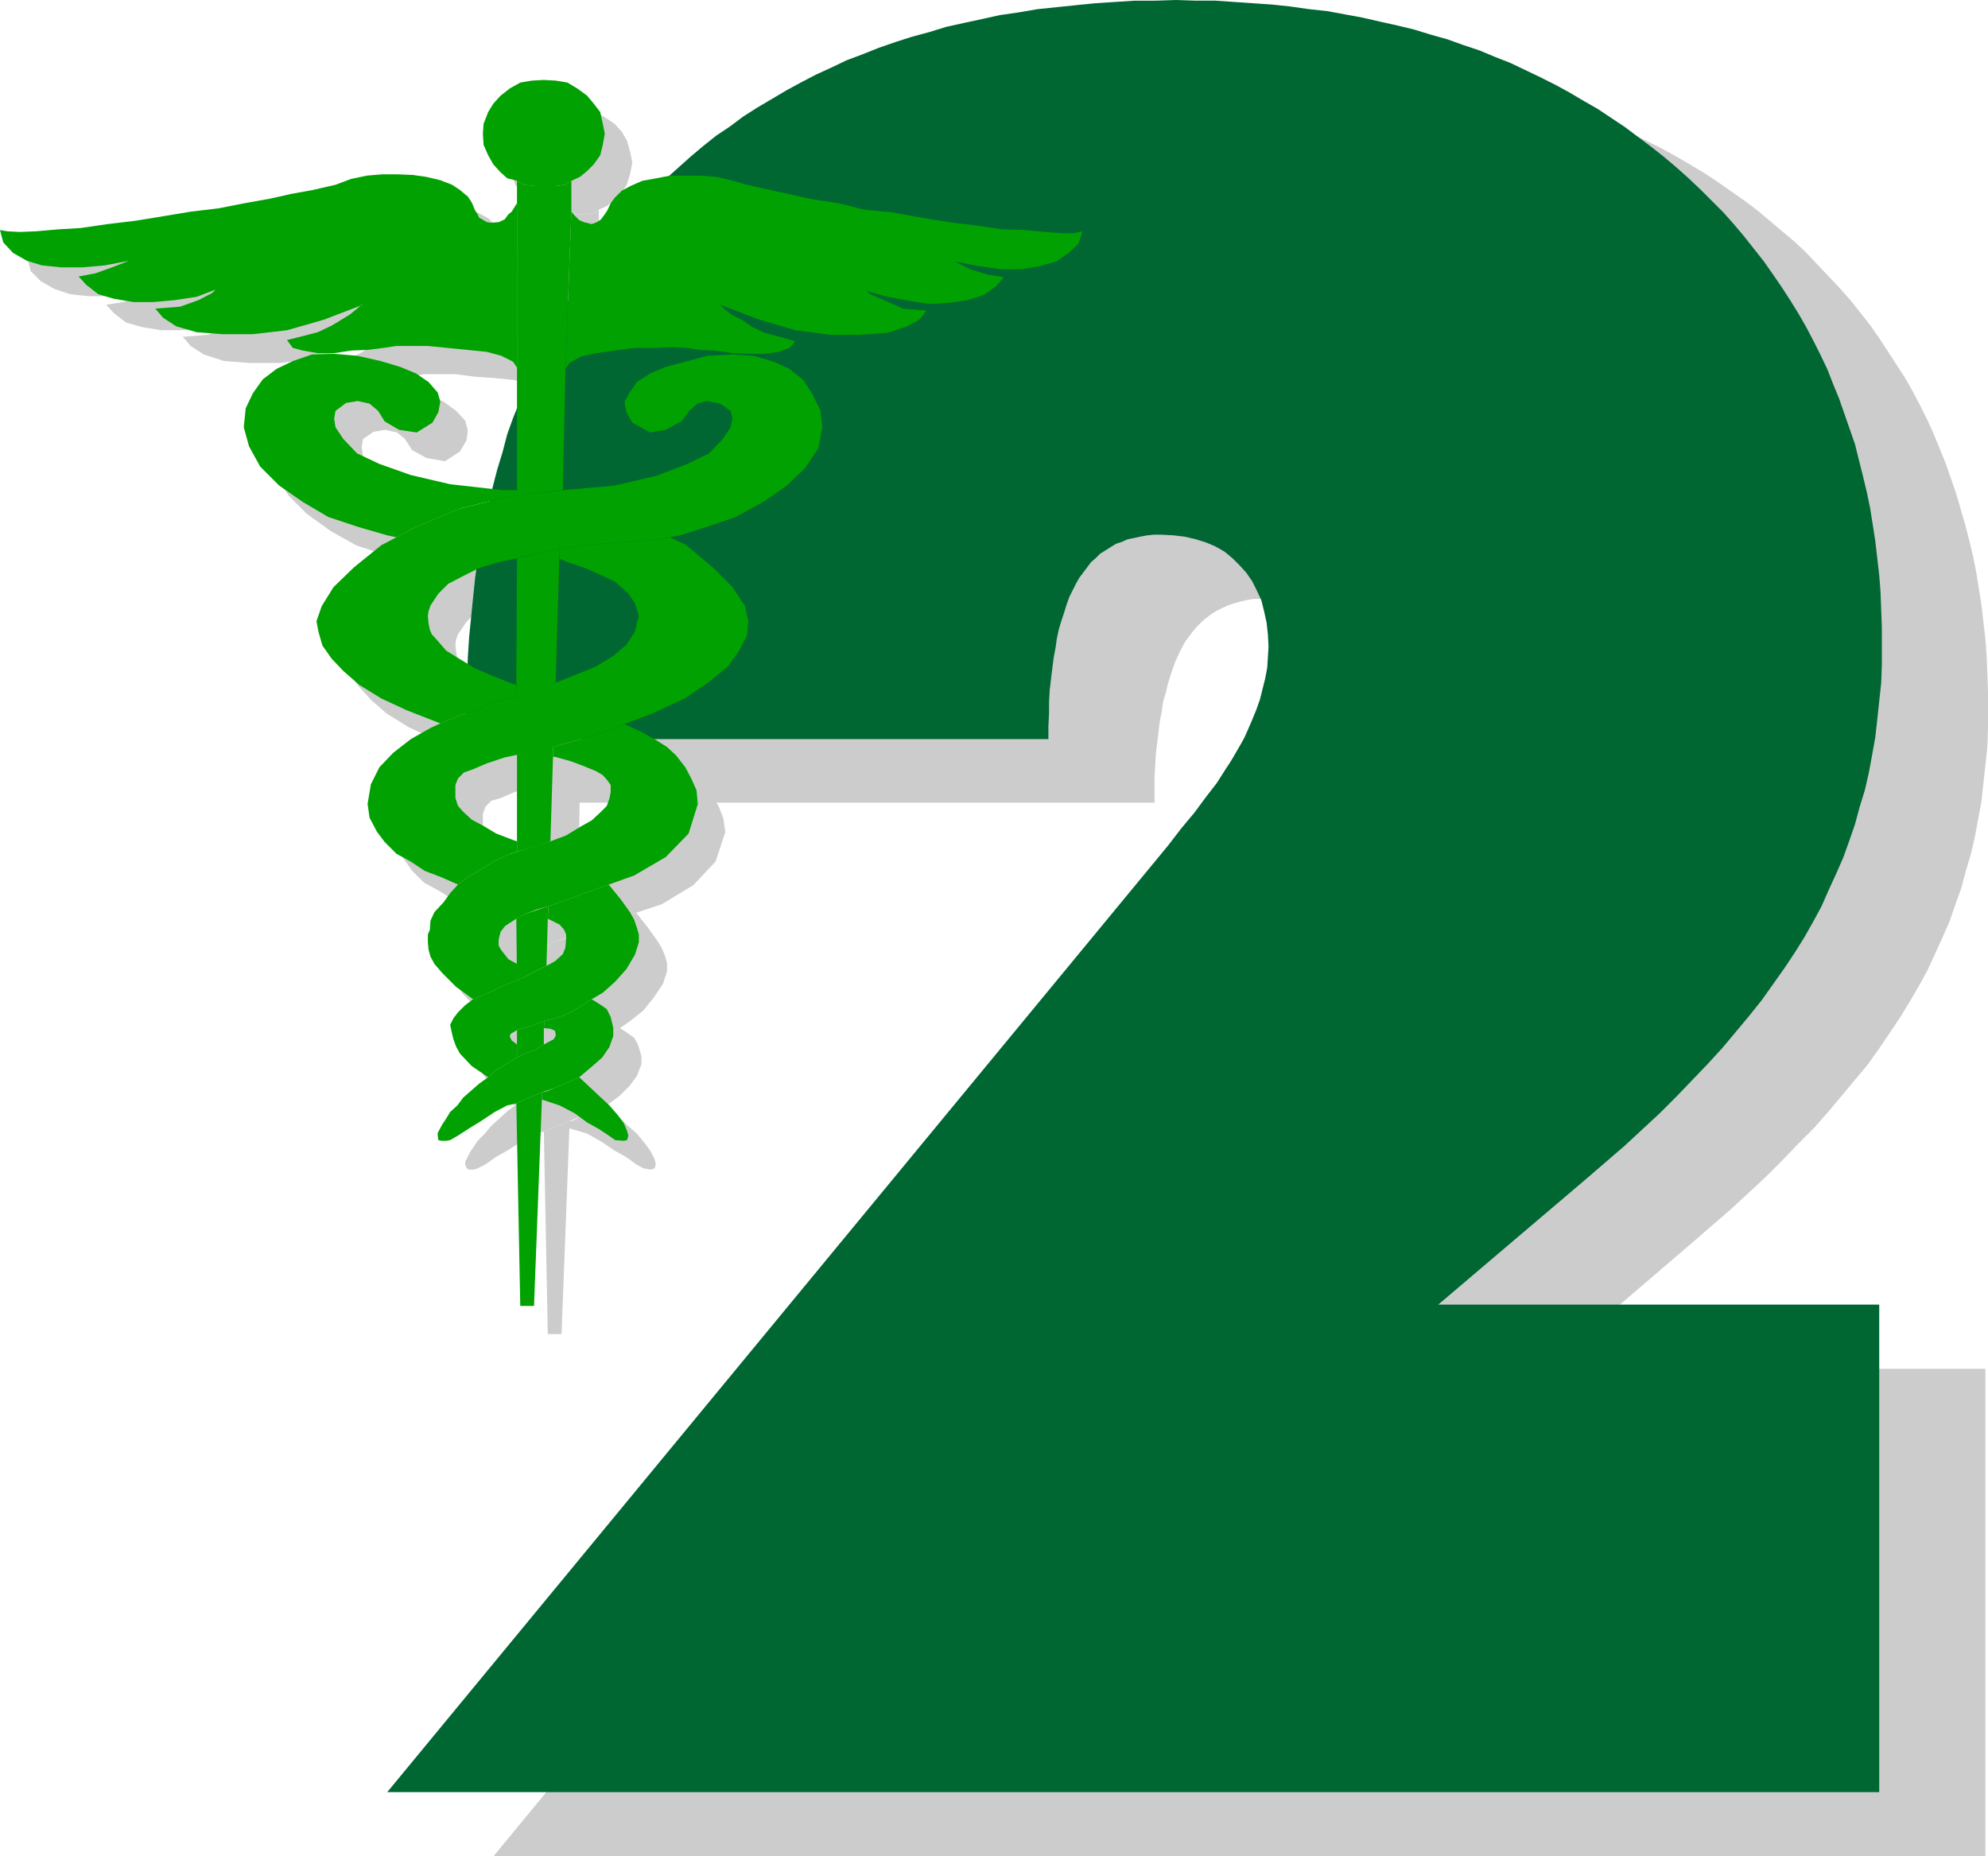 <?xml version="1.0" encoding="UTF-8" standalone="no"?>
<svg
   version="1.0"
   width="129.724mm"
   height="121.132mm"
   id="svg34"
   sodipodi:docname="Medical 2.wmf"
   xmlns:inkscape="http://www.inkscape.org/namespaces/inkscape"
   xmlns:sodipodi="http://sodipodi.sourceforge.net/DTD/sodipodi-0.dtd"
   xmlns="http://www.w3.org/2000/svg"
   xmlns:svg="http://www.w3.org/2000/svg">
  <sodipodi:namedview
     id="namedview34"
     pagecolor="#ffffff"
     bordercolor="#000000"
     borderopacity="0.25"
     inkscape:showpageshadow="2"
     inkscape:pageopacity="0.0"
     inkscape:pagecheckerboard="0"
     inkscape:deskcolor="#d1d1d1"
     inkscape:document-units="mm" />
  <defs
     id="defs1">
    <pattern
       id="WMFhbasepattern"
       patternUnits="userSpaceOnUse"
       width="6"
       height="6"
       x="0"
       y="0" />
  </defs>
  <path
     style="fill:#cccccc;fill-opacity:1;fill-rule:evenodd;stroke:none"
     d="m 121.685,457.822 192.627,-233.678 3.232,-4.04 3.232,-3.878 2.747,-3.878 2.586,-3.555 2.424,-3.394 0.97,-1.616 0.97,-1.616 0.97,-1.454 0.808,-1.616 0.808,-1.454 0.646,-1.293 1.131,-2.747 1.131,-2.747 0.808,-2.586 0.808,-2.747 0.646,-2.586 0.323,-2.586 0.323,-2.586 0.162,-2.586 -0.162,-3.07 -0.323,-2.909 -0.485,-2.747 -0.808,-2.586 -0.97,-2.424 -1.293,-2.262 -1.454,-2.101 -1.454,-1.939 -1.939,-1.778 -1.939,-1.454 -2.262,-1.293 -2.262,-1.131 -2.586,-0.808 -2.586,-0.646 -2.909,-0.323 -3.07,-0.162 -1.778,0.162 h -1.616 l -1.778,0.323 -1.454,0.323 -1.616,0.485 -1.454,0.485 -1.454,0.646 -1.293,0.646 -1.293,0.808 -1.293,0.97 -1.131,0.97 -1.131,1.131 -0.97,1.131 -0.97,1.293 -0.97,1.293 -0.808,1.454 -0.808,1.616 -0.808,1.778 -0.646,1.778 -0.646,1.939 -0.646,2.101 -0.485,2.101 -0.646,2.101 -0.323,2.424 -0.485,2.424 -0.323,2.586 -0.323,2.747 -0.323,2.747 -0.162,2.747 -0.162,3.07 v 3.07 3.07 H 141.077 v -4.848 l 0.162,-5.171 0.162,-5.01 0.162,-5.01 0.323,-5.01 0.485,-4.848 0.485,-4.848 0.485,-4.848 0.646,-4.525 0.808,-4.686 0.97,-4.525 0.97,-4.525 0.97,-4.363 1.131,-4.363 1.131,-4.202 1.293,-4.202 1.454,-4.04 1.616,-4.04 1.454,-4.04 1.778,-3.878 1.778,-3.878 1.778,-3.717 1.939,-3.717 2.101,-3.555 2.101,-3.555 2.101,-3.394 2.424,-3.555 2.424,-3.232 2.424,-3.232 2.586,-3.232 2.586,-3.07 2.747,-3.07 2.909,-2.909 2.909,-2.909 3.07,-2.909 3.07,-2.586 3.07,-2.586 3.232,-2.586 3.394,-2.424 3.232,-2.262 3.555,-2.262 3.555,-2.262 3.555,-2.101 3.555,-1.939 3.717,-1.778 3.878,-1.778 3.717,-1.778 3.878,-1.616 4.04,-1.454 4.04,-1.454 4.202,-1.293 4.202,-1.293 4.202,-1.131 4.363,-1.131 4.363,-0.97 4.525,-0.808 4.525,-0.808 4.686,-0.646 4.686,-0.646 4.686,-0.485 4.848,-0.485 4.848,-0.323 5.01,-0.162 5.01,-0.162 h 5.171 4.848 l 4.848,0.162 4.686,0.162 4.686,0.323 4.686,0.485 4.525,0.323 4.525,0.646 4.525,0.646 4.363,0.646 4.363,0.808 4.363,0.97 4.202,0.97 4.202,1.131 4.04,1.131 4.04,1.293 3.878,1.293 4.04,1.454 3.878,1.454 3.717,1.616 3.717,1.616 3.717,1.778 3.555,1.778 3.555,1.939 3.555,2.101 3.555,2.101 3.394,2.262 3.232,2.262 3.232,2.262 3.232,2.424 3.07,2.586 3.07,2.586 3.07,2.586 2.909,2.747 2.747,2.909 2.747,2.909 2.747,2.909 2.586,2.909 2.424,3.07 2.424,3.07 2.262,3.232 2.101,3.232 2.101,3.232 2.101,3.232 1.939,3.394 1.778,3.394 1.778,3.555 1.616,3.555 1.454,3.555 1.454,3.555 1.293,3.717 1.293,3.717 1.131,3.878 1.131,3.878 0.97,3.717 0.97,4.04 0.808,4.04 0.646,4.04 0.646,4.04 0.485,4.202 0.485,4.202 0.323,4.363 0.162,4.202 0.162,4.525 v 4.363 4.525 l -0.162,4.686 -0.485,4.525 -0.485,4.363 -0.485,4.525 -0.808,4.363 -0.808,4.363 -0.97,4.202 -1.293,4.363 -1.131,4.202 -1.454,4.04 -1.454,4.202 -1.778,4.04 -1.778,3.878 -1.778,3.878 -2.101,3.878 -2.262,3.878 -2.262,3.717 -2.586,3.878 -2.747,4.04 -2.747,3.878 -3.232,3.878 -3.232,3.878 -3.394,4.04 -3.555,4.04 -3.878,3.878 -3.878,4.04 -4.04,4.04 -4.363,4.04 -4.363,4.04 -4.686,4.04 -4.848,4.202 -36.198,31.028 h 108.595 v 120.233 z"
     id="path1" />
  <path
     style="fill:#cccccc;fill-opacity:1;fill-rule:evenodd;stroke:none"
     d="m 136.067,128.959 9.373,-0.97 0.808,-30.058 1.454,-38.785 v -7.434 l -1.454,0.97 -2.424,0.162 h -4.848 l -2.909,-0.162 -1.778,-0.97 v 77.408 z"
     id="path2" />
  <path
     style="fill:#cccccc;fill-opacity:1;fill-rule:evenodd;stroke:none"
     d="m 143.824,175.501 0.97,-32.967 -3.878,0.646 -6.626,1.616 -0.162,31.189 0.162,2.909 z"
     id="path3" />
  <path
     style="fill:#cccccc;fill-opacity:1;fill-rule:evenodd;stroke:none"
     d="m 142.693,214.447 0.323,-20.847 v -2.424 l -8.726,1.939 v 24.079 z"
     id="path4" />
  <path
     style="fill:#cccccc;fill-opacity:1;fill-rule:evenodd;stroke:none"
     d="m 135.097,329.024 h 3.394 l 1.939,-50.743 v -1.778 l -1.939,0.808 -2.424,0.97 -1.939,0.808 z"
     id="path5" />
  <path
     style="fill:#cccccc;fill-opacity:1;fill-rule:evenodd;stroke:none"
     d="m 140.915,264.706 v -4.202 l 0.162,-1.616 -2.586,0.97 -2.101,0.646 -2.101,0.485 v 6.787 l 2.101,-0.97 2.424,-0.97 z"
     id="path6" />
  <path
     style="fill:#cccccc;fill-opacity:1;fill-rule:evenodd;stroke:none"
     d="m 141.723,245.314 0.162,-11.635 0.323,-3.232 -5.818,1.939 -2.262,1.293 0.162,15.191 2.101,-0.97 2.424,-1.454 z"
     id="path7" />
  <path
     style="fill:#cccccc;fill-opacity:1;fill-rule:evenodd;stroke:none"
     d="m 138.976,52.844 h 4.848 l 2.424,-0.162 1.454,-0.97 2.101,-0.97 1.778,-1.616 1.778,-1.616 1.293,-2.101 0.808,-2.747 0.485,-2.586 -0.485,-2.424 -0.808,-2.909 -1.293,-2.262 -1.778,-1.939 -2.424,-1.616 -2.424,-1.454 -2.909,-0.485 -2.909,-0.323 -2.909,0.323 -2.909,0.485 -2.747,1.454 -2.101,1.616 -1.778,1.939 -1.454,2.262 -0.808,2.909 -0.323,2.424 0.323,2.586 0.808,2.747 1.454,2.101 1.778,1.939 1.778,1.454 2.262,0.808 1.778,0.97 z"
     id="path8" />
  <path
     style="fill:#cccccc;fill-opacity:1;fill-rule:evenodd;stroke:none"
     d="m 134.289,57.208 -1.454,1.939 -0.646,0.646 -0.97,1.293 -1.454,0.808 -1.939,0.162 -0.97,-0.162 -1.939,-1.293 -0.323,-0.808 -0.646,-0.808 -0.808,-1.939 -0.808,-1.454 -1.939,-1.778 -2.101,-1.131 -2.909,-1.293 -3.394,-0.646 -3.394,-0.646 -3.878,-0.162 h -3.555 l -3.878,0.485 -3.878,0.808 -3.878,1.454 -5.656,1.131 -5.333,0.97 -5.01,1.293 -6.302,1.131 -6.626,1.293 -6.787,0.646 -6.787,1.131 -6.949,1.293 -6.787,0.808 -6.626,0.97 -5.494,0.162 -5.333,0.485 -4.202,0.323 -3.07,-0.323 -1.778,-0.162 0.808,3.07 2.424,2.424 3.394,1.939 3.878,1.293 4.525,0.485 h 5.333 l 5.656,-0.485 5.818,-1.293 -1.293,0.485 -2.909,1.293 -4.04,1.454 -4.202,0.646 1.939,2.101 2.909,2.262 3.878,1.131 4.848,0.808 h 4.848 l 5.333,-0.485 5.333,-0.646 4.686,-1.778 -0.808,0.808 -3.394,1.616 -4.525,1.616 -6.141,0.485 1.939,2.262 3.232,2.101 5.01,1.616 6.302,0.485 h 7.595 l 8.403,-1.131 9.05,-2.586 9.696,-3.717 h -0.323 l -1.131,0.97 -1.616,1.616 -2.262,1.131 -2.424,1.454 -3.394,1.778 -3.717,0.97 -3.878,0.97 1.454,1.939 2.424,0.646 3.717,0.485 h 4.04 l 4.202,-0.485 4.04,-0.323 3.878,-0.323 3.232,-0.646 h 3.555 4.202 l 4.848,0.646 4.848,0.323 4.848,0.485 3.555,1.131 2.909,1.454 0.97,1.293 z"
     id="path9" />
  <path
     style="fill:#cccccc;fill-opacity:1;fill-rule:evenodd;stroke:none"
     d="m 147.702,59.147 0.808,0.97 1.131,1.293 1.131,0.485 2.101,0.485 1.131,-0.485 0.97,-0.808 0.97,-1.293 0.646,-0.808 0.808,-1.778 0.97,-1.454 1.616,-1.616 2.262,-1.293 2.909,-1.131 3.717,-0.808 3.232,-0.485 h 3.717 3.717 l 4.04,0.323 3.394,0.646 4.202,1.293 6.302,1.454 4.525,0.808 5.171,1.293 6.302,0.97 6.464,1.454 6.787,0.808 7.11,1.131 6.949,1.293 6.626,0.646 6.464,0.97 5.656,0.323 5.01,0.485 4.202,0.162 h 2.909 l 2.101,-0.485 -0.97,3.232 -2.424,2.101 -3.07,2.101 -3.878,1.293 -4.686,0.808 h -5.171 l -5.656,-0.808 -5.656,-1.293 0.97,0.485 2.909,1.616 4.202,1.131 4.04,0.808 -1.939,2.101 -2.909,2.262 -4.04,1.131 -4.363,0.808 -5.171,0.162 -5.01,-0.646 -5.333,-0.97 -5.171,-1.454 0.97,0.646 3.394,1.454 4.686,2.101 5.818,0.646 -1.778,2.101 -3.394,1.939 -4.525,1.454 -6.787,0.485 h -7.434 l -8.403,-1.293 -8.888,-2.586 -9.858,-3.717 1.616,1.293 1.616,1.454 2.101,0.97 2.747,1.939 3.232,1.454 3.555,0.97 3.878,0.97 -1.454,1.778 -2.747,0.808 -3.232,0.485 h -4.202 l -3.878,-0.162 -4.363,-0.485 -3.878,-0.323 -3.07,-0.323 -3.555,-0.323 -4.363,0.323 h -4.686 l -5.171,0.646 -4.525,0.485 -3.717,0.97 -2.909,1.454 -0.97,1.454 z"
     id="path10" />
  <path
     style="fill:#cccccc;fill-opacity:1;fill-rule:evenodd;stroke:none"
     d="M 144.793,144.958 V 142.534 l 5.333,-0.97 8.726,-0.808 6.302,-0.485 h 2.586 l 4.202,-0.646 3.878,1.616 6.787,5.656 4.848,4.848 3.232,4.848 0.646,3.555 -0.162,3.717 -2.101,3.717 -2.747,3.717 -4.686,3.878 -5.979,4.202 -8.403,3.878 -6.464,2.424 -3.878,1.454 -6.787,2.101 -6.141,1.778 -0.646,0.162 -3.717,0.97 -3.232,0.808 -2.101,0.162 -3.07,0.808 -4.363,1.454 -3.394,1.454 -2.262,0.646 -1.454,1.454 -0.646,1.778 v 1.454 1.616 l 0.646,1.939 1.293,1.454 2.101,1.939 2.747,1.454 3.07,1.939 4.363,1.778 0.97,0.162 v 2.747 l -2.262,0.646 -3.232,1.454 -2.424,1.454 -2.424,1.454 -1.616,1.293 -1.454,0.808 -1.131,0.808 -4.04,-1.616 -4.202,-1.778 -3.394,-2.101 -3.555,-1.939 -2.909,-2.909 -1.939,-2.747 -1.778,-3.394 -0.485,-3.394 0.808,-4.848 2.101,-4.04 3.394,-3.717 4.363,-3.394 4.848,-2.586 2.424,-1.293 2.262,-0.97 3.394,-1.131 3.555,-1.293 3.878,-1.616 3.717,-0.97 2.101,-0.485 2.101,-1.293 3.555,-0.97 3.878,-1.131 4.848,-1.939 5.171,-2.262 4.363,-2.586 3.07,-2.747 1.131,-1.616 1.131,-1.454 0.485,-2.262 0.485,-1.616 -0.485,-1.778 -0.485,-1.454 -1.131,-1.454 -0.646,-0.97 -3.07,-2.747 -3.232,-1.616 -4.363,-1.939 -4.363,-1.454 z"
     id="path11" />
  <path
     style="fill:#cccccc;fill-opacity:1;fill-rule:evenodd;stroke:none"
     d="m 134.289,127.99 v 1.131 l -2.262,0.323 -12.282,3.07 -10.342,4.363 -4.848,2.747 -2.262,-0.485 -7.272,-2.262 -7.272,-2.424 -6.302,-3.555 -5.818,-4.202 -4.525,-4.525 -2.909,-5.01 -1.293,-4.686 0.485,-4.848 1.778,-3.717 2.424,-3.232 3.394,-2.747 4.04,-1.939 4.686,-1.454 5.494,-0.323 5.656,0.646 5.818,1.131 4.848,1.454 3.878,1.616 3.07,2.262 2.262,2.424 0.646,2.424 -0.323,2.424 -1.616,2.747 -3.717,2.424 -4.525,-0.808 -3.555,-1.939 -1.778,-2.747 -1.939,-1.616 -2.909,-0.646 -2.909,0.485 -2.586,1.778 -0.323,1.939 0.323,2.262 1.939,2.909 3.394,3.394 5.494,2.586 7.757,2.747 9.696,2.424 12.928,1.454 z"
     id="path12" />
  <path
     style="fill:#cccccc;fill-opacity:1;fill-rule:evenodd;stroke:none"
     d="m 140.43,278.281 4.363,1.293 3.717,2.101 3.07,2.101 2.909,1.616 2.424,1.778 1.778,0.97 1.778,0.323 0.97,-0.323 0.323,-0.97 -0.323,-1.293 -0.97,-1.939 -1.293,-1.778 -2.101,-2.586 -2.424,-2.101 -5.01,-4.848 -3.232,1.454 -2.909,1.131 -2.101,1.131 -0.97,0.162 z"
     id="path13" />
  <path
     style="fill:#cccccc;fill-opacity:1;fill-rule:evenodd;stroke:none"
     d="m 134.289,264.706 -1.454,-1.131 -0.485,-0.808 0.323,-0.808 1.616,-0.97 2.101,-0.485 2.101,-0.646 2.586,-0.97 2.747,-0.808 3.394,-1.131 3.555,-2.262 2.101,-1.131 2.586,-1.778 3.232,-2.586 2.586,-3.232 2.262,-3.394 0.97,-3.07 v -1.939 l -0.485,-1.778 -0.808,-1.939 -0.97,-1.616 -2.424,-3.394 -2.909,-3.717 -3.07,1.293 -9.05,3.07 -2.586,0.97 -0.323,3.232 2.909,1.454 1.131,1.131 0.485,1.293 v 0.97 l -0.162,2.101 -0.808,1.778 -1.939,1.616 -1.778,1.293 -2.909,1.131 -2.424,1.454 -2.101,0.97 -1.939,0.485 -5.01,2.424 -3.878,1.778 -1.939,1.454 -1.778,1.616 -1.131,1.454 -0.808,1.778 0.485,2.101 0.323,1.454 0.646,1.778 1.131,1.616 2.747,3.232 3.878,2.586 1.939,-1.616 5.333,-3.232 z"
     id="path14" />
  <path
     style="fill:#cccccc;fill-opacity:1;fill-rule:evenodd;stroke:none"
     d="m 123.462,253.555 -4.202,-3.232 -3.394,-3.394 -1.939,-2.101 -0.97,-1.778 -0.485,-1.939 -0.162,-1.616 v -1.939 l 0.485,-1.293 0.162,-2.101 0.97,-2.262 2.262,-2.424 1.616,-2.101 1.939,-2.262 1.131,-0.808 1.454,-0.808 1.616,-1.293 2.424,-1.454 2.424,-1.454 3.232,-1.454 2.262,-0.646 2.101,-0.808 2.747,-0.97 3.555,-0.97 3.717,-1.454 3.717,-2.101 2.747,-1.454 1.778,-1.939 1.778,-1.778 0.646,-1.616 0.323,-1.778 v -1.616 l -0.808,-1.293 -1.131,-1.131 -1.616,-0.97 -2.747,-1.293 -3.394,-1.131 -4.202,-1.293 h -0.485 v -2.424 l 0.97,-0.162 6.141,-1.778 6.787,-2.101 3.878,-1.454 3.878,1.616 3.555,1.939 2.909,1.939 2.424,2.262 2.262,2.909 1.454,2.586 1.131,2.909 0.485,3.394 -2.424,7.272 -5.494,5.818 -7.757,4.686 -6.302,2.101 -3.07,1.293 -9.05,3.07 -2.586,0.97 -3.07,0.97 -2.747,0.97 -2.262,1.293 -2.586,1.616 -1.293,1.454 -0.485,1.939 v 1.454 l 0.646,1.131 1.778,2.262 2.101,1.293 v 4.04 l -1.939,0.485 -5.01,2.424 z"
     id="path15" />
  <path
     style="fill:#cccccc;fill-opacity:1;fill-rule:evenodd;stroke:none"
     d="m 141.077,258.888 -0.162,1.616 1.778,0.323 0.808,0.485 0.323,0.646 v 0.485 l -0.485,0.97 -2.424,1.293 -2.101,1.131 -2.424,0.97 -2.101,0.97 -5.333,3.232 -1.939,1.616 -2.101,1.616 -3.878,3.555 -1.454,1.778 -1.778,1.778 -0.97,1.454 -0.97,1.454 -1.131,2.262 v 0.646 l 0.323,0.97 0.646,0.323 h 1.131 l 0.97,-0.323 1.939,-0.97 2.747,-1.939 2.909,-1.616 3.394,-2.262 3.232,-1.778 2.101,-0.485 1.939,-0.808 2.424,-0.97 1.939,-0.808 3.07,-1.293 2.909,-1.131 3.232,-1.454 3.232,-2.424 2.424,-2.424 1.778,-2.424 1.131,-2.909 v -1.939 l -0.808,-2.747 -0.97,-1.778 -1.778,-1.293 -1.778,-1.131 -2.101,1.131 -3.555,2.262 -3.394,1.131 z"
     id="path16" />
  <path
     style="fill:#cccccc;fill-opacity:1;fill-rule:evenodd;stroke:none"
     d="m 134.128,175.986 -0.808,-0.323 -4.848,-1.939 -4.525,-1.939 -3.555,-2.101 -3.555,-2.101 -2.101,-2.586 -1.454,-1.616 -0.485,-0.97 -0.323,-1.778 -0.162,-1.616 0.162,-1.293 0.485,-1.293 2.101,-3.07 2.262,-2.262 3.717,-2.101 3.878,-1.939 4.848,-1.454 4.525,-0.808 2.101,-0.646 4.525,-0.97 3.878,-0.646 5.333,-0.97 8.726,-0.808 6.302,-0.485 h 2.586 l 4.202,-0.646 2.747,-0.485 6.464,-2.262 7.11,-2.424 6.626,-3.555 5.979,-4.202 4.525,-4.202 3.232,-4.848 0.808,-5.171 -0.323,-4.363 -1.939,-4.202 -2.262,-3.07 -3.394,-2.909 -3.878,-1.616 -5.01,-1.454 -5.171,-0.323 -6.302,0.323 -5.333,1.454 -4.848,1.131 -3.878,1.616 -3.07,2.262 -2.101,2.424 -1.131,2.424 0.485,2.424 1.454,2.747 4.363,2.424 3.878,-0.808 3.878,-1.939 1.939,-2.747 1.939,-1.616 2.424,-0.646 3.07,0.646 2.747,1.616 0.485,1.939 -0.485,2.262 -1.939,2.909 -3.394,3.394 -5.333,2.586 -7.434,3.07 -10.504,2.262 -12.928,1.293 -2.424,0.323 -2.101,0.162 -4.848,0.485 -1.778,0.162 -2.262,0.323 -12.282,3.07 -10.342,4.363 -4.848,2.747 -3.717,1.939 -6.787,5.333 -5.01,4.848 -2.909,4.848 -1.293,3.555 0.485,2.747 0.97,3.394 2.262,3.07 2.909,3.232 3.878,3.394 5.494,3.394 6.302,2.909 8.242,3.07 2.262,-0.97 3.394,-1.131 3.555,-1.293 3.878,-1.616 3.717,-0.97 2.101,-0.485 z"
     id="path17" />
  <path
     style="fill:#006632;fill-opacity:1;fill-rule:evenodd;stroke:none"
     d="m 95.505,441.985 192.627,-233.517 3.232,-4.202 3.232,-3.878 2.747,-3.717 2.747,-3.555 2.262,-3.555 0.97,-1.454 0.97,-1.616 1.778,-3.07 0.808,-1.454 0.646,-1.454 1.131,-2.586 1.131,-2.747 0.97,-2.747 0.646,-2.586 0.646,-2.586 0.485,-2.586 0.162,-2.586 0.162,-2.586 -0.162,-3.07 -0.323,-2.909 -0.646,-2.909 -0.646,-2.586 -1.131,-2.424 -1.131,-2.262 -1.454,-2.101 -1.616,-1.778 -1.778,-1.778 -1.939,-1.616 -2.262,-1.293 -2.262,-0.97 -2.586,-0.808 -2.747,-0.646 -2.747,-0.323 -3.07,-0.162 h -1.778 l -1.616,0.162 -1.778,0.323 -1.454,0.323 -1.616,0.323 -1.454,0.646 -1.454,0.485 -1.293,0.808 -1.293,0.808 -1.293,0.808 -1.131,1.131 -1.131,0.97 -0.97,1.293 -0.97,1.293 -0.97,1.293 -0.808,1.454 -0.808,1.616 -0.808,1.616 -0.646,1.778 -0.646,2.101 -0.646,1.939 -0.646,2.101 -0.485,2.262 -0.323,2.262 -0.485,2.586 -0.323,2.586 -0.323,2.586 -0.323,2.747 -0.162,2.909 v 2.909 l -0.162,3.07 v 3.232 H 115.059 v -4.848 -5.171 l 0.162,-5.171 0.162,-5.01 0.323,-5.01 0.485,-4.848 0.485,-4.848 0.485,-4.686 0.646,-4.686 0.808,-4.686 0.97,-4.525 0.97,-4.363 0.97,-4.363 1.131,-4.363 1.293,-4.202 1.131,-4.363 1.454,-4.04 1.616,-4.04 1.454,-3.878 1.778,-3.878 1.778,-3.878 1.778,-3.717 1.939,-3.717 2.101,-3.717 2.101,-3.555 2.101,-3.394 2.424,-3.394 2.424,-3.394 2.424,-3.232 2.586,-3.07 2.586,-3.232 2.747,-3.07 2.909,-2.909 2.909,-2.909 3.07,-2.747 3.07,-2.747 3.07,-2.586 3.232,-2.586 3.394,-2.262 3.232,-2.424 3.555,-2.262 3.555,-2.101 3.555,-2.101 3.555,-1.939 3.717,-1.939 3.878,-1.778 3.717,-1.778 3.878,-1.454 4.04,-1.616 4.202,-1.454 4.04,-1.293 4.202,-1.131 4.202,-1.293 4.363,-0.97 4.525,-0.97 4.363,-0.97 4.525,-0.646 4.686,-0.808 4.686,-0.485 4.686,-0.485 4.848,-0.485 4.848,-0.323 5.01,-0.323 h 5.01 L 290.072,0 l 4.848,0.162 h 4.848 l 4.686,0.323 4.686,0.323 4.686,0.323 4.525,0.485 4.525,0.646 4.525,0.485 4.363,0.808 4.363,0.808 4.202,0.97 4.363,0.97 4.04,0.97 4.202,1.293 4.04,1.131 4.04,1.454 3.878,1.293 3.878,1.616 3.717,1.454 3.717,1.778 3.717,1.778 3.555,1.778 3.555,1.939 3.555,2.101 3.394,1.939 3.394,2.262 3.394,2.262 3.232,2.424 3.232,2.424 3.07,2.424 3.07,2.586 3.07,2.747 2.909,2.747 2.747,2.747 2.909,2.909 2.586,2.909 2.586,3.07 2.424,3.07 2.424,3.07 2.262,3.232 2.101,3.07 2.101,3.232 2.101,3.394 1.939,3.394 1.778,3.394 1.778,3.555 1.616,3.394 1.454,3.717 1.454,3.555 1.293,3.717 1.293,3.717 1.293,3.717 0.97,3.878 0.97,3.878 0.97,4.04 0.808,3.878 0.646,4.04 0.646,4.202 0.485,4.202 0.485,4.202 0.323,4.202 0.162,4.363 0.162,4.363 v 4.363 4.686 l -0.162,4.525 -0.485,4.525 -0.485,4.525 -0.485,4.363 -0.808,4.525 -0.808,4.363 -0.97,4.202 -1.293,4.202 -1.131,4.202 -1.454,4.202 -1.454,4.04 -1.778,4.04 -1.778,3.878 -1.778,4.04 -2.101,3.878 -2.101,3.717 -2.424,3.878 -2.586,3.878 -2.747,3.878 -2.747,3.878 -3.232,4.04 -3.232,3.878 -3.394,4.04 -3.555,3.878 -3.878,4.04 -3.878,4.04 -4.04,4.04 -4.363,4.04 -4.363,4.04 -4.686,4.04 -4.686,4.04 -36.522,31.028 h 108.757 v 120.233 z"
     id="path18" />
  <path
     style="fill:#00a100;fill-opacity:1;fill-rule:evenodd;stroke:none"
     d="m 129.28,121.849 9.534,-0.97 0.646,-29.897 1.454,-38.785 v -7.595 l -1.454,0.97 -2.424,0.323 h -4.848 l -2.909,-0.323 -1.778,-0.97 V 122.172 Z"
     id="path19" />
  <path
     style="fill:#00a100;fill-opacity:1;fill-rule:evenodd;stroke:none"
     d="m 137.037,168.391 0.97,-32.967 -3.878,0.808 -6.626,1.454 -0.162,31.189 0.162,2.909 z"
     id="path20" />
  <path
     style="fill:#00a100;fill-opacity:1;fill-rule:evenodd;stroke:none"
     d="m 135.744,207.498 0.646,-20.847 v -2.424 l -8.888,1.939 v 23.917 z"
     id="path21" />
  <path
     style="fill:#00a100;fill-opacity:1;fill-rule:evenodd;stroke:none"
     d="m 128.31,322.075 h 3.394 l 1.939,-50.905 v -1.778 l -1.939,0.808 -2.424,0.97 -1.939,0.97 z"
     id="path22" />
  <path
     style="fill:#00a100;fill-opacity:1;fill-rule:evenodd;stroke:none"
     d="m 134.128,257.595 v -4.04 l 0.162,-1.778 -2.586,0.97 -2.262,0.808 -1.939,0.485 v 6.787 l 1.939,-0.97 2.586,-0.97 z"
     id="path23" />
  <path
     style="fill:#00a100;fill-opacity:1;fill-rule:evenodd;stroke:none"
     d="m 134.774,238.203 0.323,-11.635 0.162,-3.07 -5.818,1.939 -2.101,1.131 0.162,15.191 1.939,-0.808 2.586,-1.454 z"
     id="path24" />
  <path
     style="fill:#00a100;fill-opacity:1;fill-rule:evenodd;stroke:none"
     d="m 132.189,45.895 h 4.848 l 2.424,-0.323 1.454,-0.97 2.101,-0.97 1.778,-1.454 1.616,-1.616 1.616,-2.262 0.646,-2.586 0.485,-2.747 -0.485,-2.424 -0.646,-2.909 -1.616,-2.101 -1.616,-1.939 -2.424,-1.778 -2.424,-1.454 -2.909,-0.485 -2.909,-0.162 -2.909,0.162 -2.909,0.485 -2.586,1.454 -2.262,1.778 -1.778,1.939 -1.293,2.101 -1.131,2.909 -0.162,2.424 0.162,2.747 1.131,2.586 1.293,2.262 1.778,1.939 1.616,1.454 2.424,0.646 1.778,0.97 z"
     id="path25" />
  <path
     style="fill:#00a100;fill-opacity:1;fill-rule:evenodd;stroke:none"
     d="m 127.502,50.097 -1.293,2.101 -0.808,0.646 -0.97,1.293 -1.454,0.646 -1.939,0.162 -0.97,-0.162 -1.939,-1.131 -0.323,-0.808 -0.646,-0.97 -0.808,-1.939 -0.97,-1.454 -1.939,-1.616 -1.939,-1.293 -2.909,-1.131 -3.394,-0.808 -3.394,-0.485 -3.878,-0.162 h -3.555 l -3.878,0.323 -3.878,0.808 -3.878,1.454 -5.656,1.293 -5.333,0.97 -5.01,1.131 -6.302,1.131 -6.626,1.293 -6.787,0.808 -6.787,1.131 -6.949,1.131 -6.787,0.808 -6.626,0.97 L 14.382,56.561 8.888,57.046 4.848,57.208 1.778,57.046 0,56.723 l 0.808,3.07 2.424,2.586 3.394,1.939 3.717,1.131 4.686,0.485 h 5.333 l 5.494,-0.485 5.979,-1.131 -1.293,0.485 -2.909,1.131 -4.04,1.454 -4.202,0.808 1.939,2.101 2.909,2.262 3.878,1.131 4.848,0.808 h 4.848 l 5.333,-0.485 5.333,-0.808 4.686,-1.778 -0.808,0.808 -3.394,1.778 -4.525,1.616 -6.141,0.485 1.939,2.262 3.232,2.101 5.01,1.454 6.302,0.485 h 7.595 l 8.403,-0.97 9.05,-2.586 9.696,-3.717 h -0.323 l -1.131,0.97 -1.778,1.454 -2.101,1.293 -2.424,1.454 -3.394,1.616 -3.717,0.97 -3.878,0.97 1.454,1.939 2.424,0.646 3.717,0.646 h 4.04 l 4.202,-0.646 4.04,-0.162 3.878,-0.485 3.232,-0.485 h 3.555 4.202 l 4.848,0.485 4.848,0.485 4.848,0.485 3.555,0.97 2.909,1.454 0.97,1.454 z"
     id="path26" />
  <path
     style="fill:#00a100;fill-opacity:1;fill-rule:evenodd;stroke:none"
     d="m 140.915,52.198 0.808,0.97 1.131,1.131 1.131,0.485 1.939,0.485 1.293,-0.485 0.97,-0.646 0.97,-1.293 0.646,-0.97 0.808,-1.778 0.97,-1.293 1.778,-1.778 2.101,-1.131 2.909,-1.293 3.555,-0.646 3.394,-0.646 h 3.717 3.555 l 4.202,0.323 3.394,0.808 4.04,1.131 6.464,1.454 4.525,0.97 5.01,1.131 6.464,0.97 6.464,1.616 6.787,0.646 7.11,1.293 6.949,1.131 6.626,0.808 6.464,0.97 5.656,0.162 5.01,0.485 4.202,0.323 h 2.747 l 2.262,-0.485 -0.97,3.07 -2.424,2.262 -3.07,2.101 -3.878,1.131 -4.686,0.808 h -5.01 l -5.818,-0.808 -5.656,-1.131 0.97,0.485 2.909,1.454 4.202,1.293 4.04,0.646 -1.939,2.262 -2.909,2.101 -4.04,1.293 -4.363,0.646 -5.171,0.323 -5.01,-0.808 -5.333,-0.97 -5.171,-1.454 0.97,0.808 3.394,1.454 4.686,2.101 5.818,0.485 -1.778,2.262 -3.394,1.778 -4.525,1.454 -6.787,0.485 h -7.272 l -8.565,-1.131 -8.888,-2.586 -9.696,-3.717 1.293,1.293 1.778,1.293 2.262,1.131 2.586,1.778 3.07,1.454 3.717,0.97 3.878,1.131 -1.454,1.616 -2.586,0.97 -3.555,0.485 h -4.04 l -3.878,-0.162 -4.363,-0.646 -3.878,-0.162 -3.07,-0.485 -3.555,-0.162 -4.363,0.162 h -4.848 l -5.01,0.646 -4.525,0.646 -3.717,0.808 -2.909,1.616 -0.97,1.454 z"
     id="path27" />
  <path
     style="fill:#00a100;fill-opacity:1;fill-rule:evenodd;stroke:none"
     d="m 138.006,137.847 v -2.424 l 5.333,-0.97 8.726,-0.646 6.302,-0.485 h 2.586 l 4.202,-0.808 3.878,1.778 6.787,5.656 4.848,4.848 3.07,4.686 0.808,3.717 -0.323,3.555 -1.939,3.717 -2.747,3.878 -4.686,3.878 -5.979,4.04 -8.403,3.878 -6.464,2.424 -3.878,1.454 -6.787,2.262 -5.979,1.616 -0.808,0.323 -3.717,0.97 -3.394,0.646 -1.939,0.323 -3.07,0.646 -4.363,1.454 -3.394,1.454 -2.262,0.808 -1.454,1.454 -0.646,1.616 v 1.454 1.778 l 0.646,1.939 1.293,1.454 2.101,1.939 2.747,1.454 3.232,1.939 4.202,1.616 0.97,0.323 v 2.586 l -2.424,0.808 -3.07,1.454 -2.424,1.454 -2.424,1.454 -1.778,1.131 -1.454,0.97 -0.97,0.808 -4.04,-1.778 -4.202,-1.616 -3.394,-2.262 -3.555,-1.939 -2.909,-2.909 -1.939,-2.586 -1.778,-3.394 -0.485,-3.394 0.808,-4.848 2.101,-4.202 3.394,-3.555 4.363,-3.394 4.848,-2.747 2.424,-1.131 2.262,-0.97 3.394,-1.293 3.555,-1.131 3.878,-1.778 3.717,-0.97 2.101,-0.485 1.939,-1.131 3.717,-0.97 3.878,-1.293 4.848,-1.939 5.171,-2.101 4.202,-2.586 3.232,-2.747 1.131,-1.778 0.97,-1.454 0.485,-2.101 0.485,-1.778 -0.485,-1.616 -0.485,-1.454 -0.97,-1.454 -0.646,-0.97 -3.232,-2.909 -3.07,-1.454 -4.363,-1.939 -4.363,-1.454 z"
     id="path28" />
  <path
     style="fill:#00a100;fill-opacity:1;fill-rule:evenodd;stroke:none"
     d="m 127.502,120.879 v 1.293 l -2.424,0.323 -12.12,3.07 -10.342,4.363 -4.848,2.586 -2.262,-0.485 -7.272,-2.101 -7.272,-2.424 -6.302,-3.717 -5.818,-4.04 -4.686,-4.686 -2.747,-5.01 -1.293,-4.686 0.485,-4.686 1.778,-3.717 2.424,-3.394 3.394,-2.586 4.04,-1.939 4.686,-1.616 5.494,-0.162 5.656,0.485 5.818,1.293 4.848,1.454 3.878,1.616 3.07,2.101 2.262,2.586 0.646,2.262 -0.485,2.586 -1.454,2.586 -3.878,2.424 -4.363,-0.646 -3.555,-2.101 -1.616,-2.586 -2.101,-1.778 -2.909,-0.646 -2.909,0.485 -2.586,1.939 -0.323,1.939 0.323,2.101 1.939,2.909 3.394,3.555 5.494,2.586 7.757,2.747 9.696,2.262 12.928,1.454 z"
     id="path29" />
  <path
     style="fill:#00a100;fill-opacity:1;fill-rule:evenodd;stroke:none"
     d="m 133.643,271.17 4.363,1.454 3.717,1.939 3.07,2.262 2.909,1.616 2.424,1.616 1.616,1.131 2.101,0.162 0.808,-0.162 0.323,-1.131 -0.323,-1.131 -0.808,-1.939 -1.454,-1.939 -2.101,-2.424 -2.262,-2.101 -5.171,-4.848 -3.232,1.454 -2.747,1.131 -2.262,0.97 -0.97,0.162 z"
     id="path30" />
  <path
     style="fill:#00a100;fill-opacity:1;fill-rule:evenodd;stroke:none"
     d="m 127.502,257.595 -1.293,-0.97 -0.485,-0.97 0.162,-0.646 1.616,-0.97 1.939,-0.485 2.262,-0.808 2.586,-0.97 2.747,-0.646 3.394,-1.293 3.555,-2.101 1.939,-1.293 2.747,-1.616 3.07,-2.747 2.747,-3.07 2.101,-3.555 0.97,-3.07 v -1.939 l -0.485,-1.616 -0.646,-1.939 -0.97,-1.778 -2.424,-3.394 -2.909,-3.555 -3.07,1.131 -9.05,3.232 -2.747,0.97 -0.162,3.07 2.909,1.454 1.131,1.293 0.485,1.131 v 0.97 l -0.162,2.262 -0.646,1.616 -1.939,1.778 -2.101,1.131 -2.747,1.293 -2.586,1.454 -1.939,0.808 -1.778,0.646 -5.171,2.424 -3.878,1.616 -1.939,1.454 -1.778,1.778 -1.131,1.454 -0.808,1.616 0.485,2.262 0.323,1.293 0.646,1.778 0.97,1.778 2.909,3.07 4.04,2.747 1.939,-1.778 5.171,-3.07 z"
     id="path31" />
  <path
     style="fill:#00a100;fill-opacity:1;fill-rule:evenodd;stroke:none"
     d="m 116.675,246.445 -4.202,-3.07 -3.394,-3.394 -1.939,-2.262 -0.97,-1.778 -0.485,-1.778 -0.162,-1.778 v -1.939 l 0.485,-1.131 0.162,-2.262 0.97,-2.101 2.262,-2.424 1.616,-2.262 1.939,-2.101 0.97,-0.808 1.454,-0.97 1.778,-1.131 2.424,-1.454 2.424,-1.454 3.07,-1.454 2.424,-0.808 1.939,-0.646 2.909,-0.97 3.394,-0.97 3.878,-1.454 3.717,-2.262 2.586,-1.454 2.101,-1.939 1.616,-1.616 0.646,-1.778 0.323,-1.616 v -1.778 l -0.808,-1.131 -1.131,-1.293 -1.616,-0.97 -2.747,-1.131 -3.394,-1.293 -4.04,-1.131 h -0.485 v -2.424 l 0.97,-0.323 5.979,-1.616 6.787,-2.262 3.878,-1.454 3.878,1.778 3.555,1.939 3.07,1.939 2.262,2.101 2.262,2.909 1.454,2.747 1.293,2.909 0.323,3.394 -2.262,7.272 -5.656,5.818 -7.757,4.525 -6.302,2.262 -3.07,1.131 -9.05,3.232 -2.747,0.97 -2.909,0.808 -2.909,1.131 -2.101,1.131 -2.747,1.778 -1.131,1.454 -0.485,1.939 v 1.454 l 0.646,1.131 1.778,2.262 2.101,1.131 v 4.04 l -1.778,0.646 -5.171,2.424 z"
     id="path32" />
  <path
     style="fill:#00a100;fill-opacity:1;fill-rule:evenodd;stroke:none"
     d="m 134.289,251.778 -0.162,1.778 1.616,0.162 1.131,0.485 0.162,0.808 v 0.485 l -0.485,0.808 -2.424,1.293 -2.101,1.293 -2.586,0.97 -1.939,0.97 -5.171,3.07 -1.939,1.778 -2.262,1.616 -3.878,3.394 -1.454,1.939 -1.778,1.616 -0.97,1.616 -0.97,1.454 -1.131,2.101 v 0.646 l 0.162,1.131 0.808,0.162 h 1.131 l 0.97,-0.162 1.939,-1.131 2.747,-1.778 2.909,-1.778 3.394,-2.262 3.07,-1.616 2.262,-0.485 1.939,-0.97 2.424,-0.97 1.939,-0.808 3.232,-1.131 2.747,-1.131 3.232,-1.454 3.07,-2.586 2.586,-2.262 1.778,-2.586 0.97,-2.747 v -1.939 l -0.646,-2.747 -0.97,-1.939 -1.616,-1.131 -2.101,-1.293 -1.939,1.293 -3.555,2.101 -3.394,1.293 z"
     id="path33" />
  <path
     style="fill:#00a100;fill-opacity:1;fill-rule:evenodd;stroke:none"
     d="m 127.341,168.875 -0.808,-0.162 -4.848,-1.939 -4.525,-1.939 -3.717,-2.262 -3.394,-2.101 -2.101,-2.424 -1.454,-1.616 -0.485,-1.131 -0.323,-1.616 -0.162,-1.778 0.162,-1.131 0.485,-1.454 1.939,-2.909 2.424,-2.424 3.717,-1.939 3.878,-1.939 4.848,-1.454 4.525,-0.97 1.939,-0.485 4.686,-0.97 3.878,-0.808 5.333,-0.97 8.726,-0.646 6.302,-0.485 h 2.586 l 4.202,-0.808 2.586,-0.485 6.626,-2.101 7.11,-2.424 6.787,-3.717 5.818,-4.04 4.525,-4.363 3.232,-4.848 0.97,-5.171 -0.485,-4.202 -2.101,-4.202 -2.101,-3.232 -3.394,-2.747 -3.878,-1.778 -5.01,-1.454 -5.171,-0.323 -6.302,0.323 -5.333,1.454 -4.848,1.293 -3.878,1.616 -3.232,2.101 -1.778,2.586 -1.293,2.262 0.485,2.586 1.454,2.586 4.363,2.424 3.878,-0.646 3.878,-2.101 1.939,-2.586 1.939,-1.778 2.424,-0.646 3.232,0.646 2.586,1.778 0.485,1.939 -0.485,2.101 -1.939,2.909 -3.394,3.555 -5.333,2.586 -7.595,2.909 -10.342,2.424 -12.766,1.131 -2.424,0.323 -2.262,0.162 -4.848,0.485 -1.778,0.323 -2.424,0.323 -12.12,3.07 -10.342,4.363 -4.848,2.586 -3.717,1.939 -6.787,5.495 -5.01,4.848 -2.909,4.686 -1.293,3.717 0.485,2.586 0.97,3.394 2.262,3.232 2.909,3.07 3.878,3.394 5.494,3.394 6.302,2.909 8.242,3.232 2.262,-0.97 3.394,-1.293 3.555,-1.131 3.878,-1.778 3.717,-0.97 2.101,-0.485 z"
     id="path34" />
</svg>
